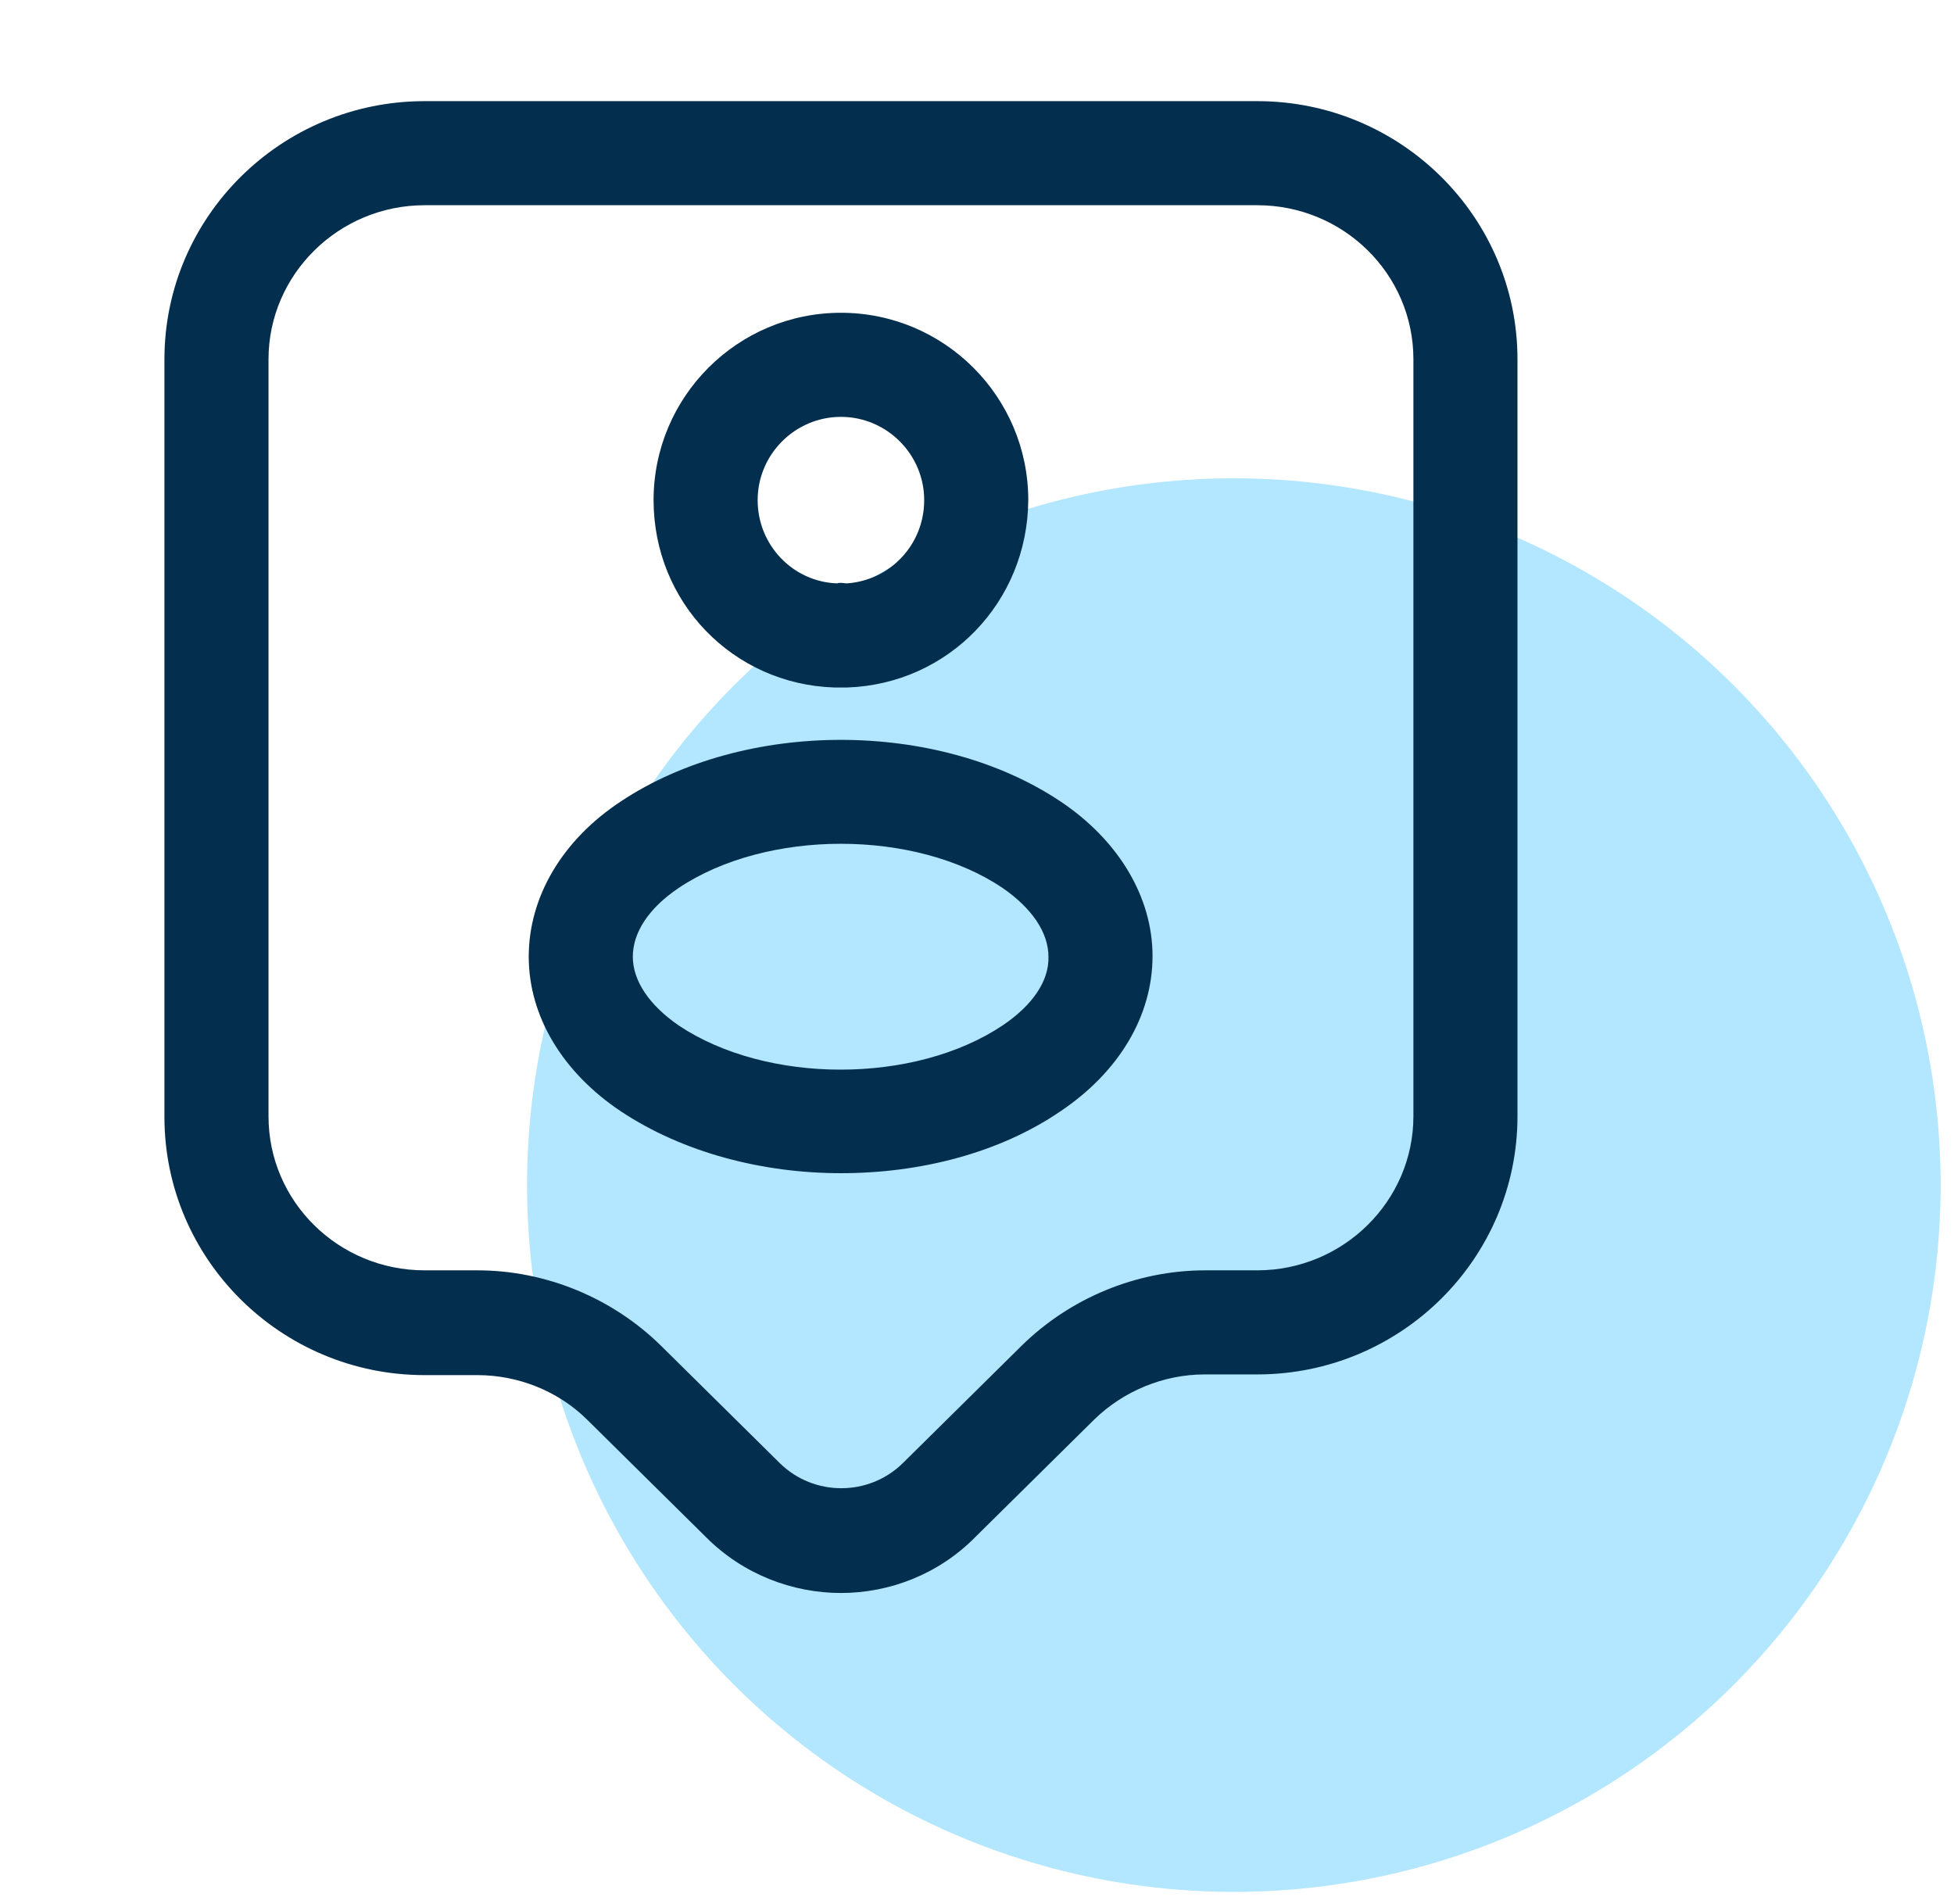 <svg width="118" height="115" viewBox="0 0 118 115" fill="none" xmlns="http://www.w3.org/2000/svg">
<circle cx="74.51" cy="71.566" r="42.682" fill="#B3E6FF"/>
<path d="M50.785 96.198C47.851 96.198 44.876 95.067 42.656 92.846L35.49 85.764C33.73 84.005 31.3 83.041 28.828 83.041H25.643C16.969 83.041 9.93 76.043 9.93 67.453V21.696C9.93 13.106 16.969 6.108 25.643 6.108H75.926C84.6 6.108 91.639 13.106 91.639 21.696V67.411C91.639 76.001 84.6 82.999 75.926 82.999H72.741C70.269 82.999 67.839 84.005 66.079 85.723L58.914 92.804C56.693 95.067 53.718 96.198 50.785 96.198ZM25.643 12.393C20.447 12.393 16.215 16.584 16.215 21.696V67.411C16.215 72.565 20.447 76.713 25.643 76.713H28.828C32.976 76.713 36.999 78.39 39.932 81.281L47.097 88.362C49.15 90.374 52.461 90.374 54.514 88.362L61.679 81.281C64.612 78.39 68.635 76.713 72.783 76.713H75.926C81.122 76.713 85.354 72.523 85.354 67.411V21.696C85.354 16.542 81.122 12.393 75.926 12.393H25.643Z" fill="#042E4D"/>
<path d="M51.076 41.516C50.992 41.516 50.866 41.516 50.782 41.516C50.657 41.516 50.489 41.516 50.364 41.516C44.246 41.306 39.469 36.361 39.469 30.202C39.469 23.958 44.539 18.888 50.782 18.888C57.026 18.888 62.096 23.958 62.096 30.202C62.054 36.361 57.278 41.306 51.16 41.516C51.16 41.516 51.118 41.516 51.076 41.516ZM50.782 25.174C48.017 25.174 45.754 27.436 45.754 30.202C45.754 32.925 47.891 35.146 50.573 35.23C50.573 35.188 50.824 35.188 51.118 35.23C53.758 35.062 55.811 32.884 55.811 30.202C55.811 27.436 53.548 25.174 50.782 25.174Z" fill="#042E4D"/>
<path d="M50.786 70.847C46.009 70.847 41.232 69.59 37.503 67.118C33.983 64.771 31.93 61.377 31.93 57.774C31.93 54.17 33.941 50.734 37.503 48.388C44.961 43.443 56.61 43.443 64.027 48.388C67.547 50.734 69.6 54.17 69.6 57.732C69.6 61.335 67.589 64.73 64.027 67.118C60.339 69.632 55.563 70.847 50.786 70.847ZM40.98 53.625C39.179 54.84 38.215 56.307 38.215 57.774C38.215 59.24 39.221 60.707 40.98 61.922C46.302 65.484 55.227 65.484 60.549 61.922C62.351 60.707 63.356 59.24 63.315 57.774C63.315 56.307 62.309 54.84 60.549 53.625C55.269 50.064 46.302 50.064 40.98 53.625Z" fill="#042E4D"/>
</svg>
